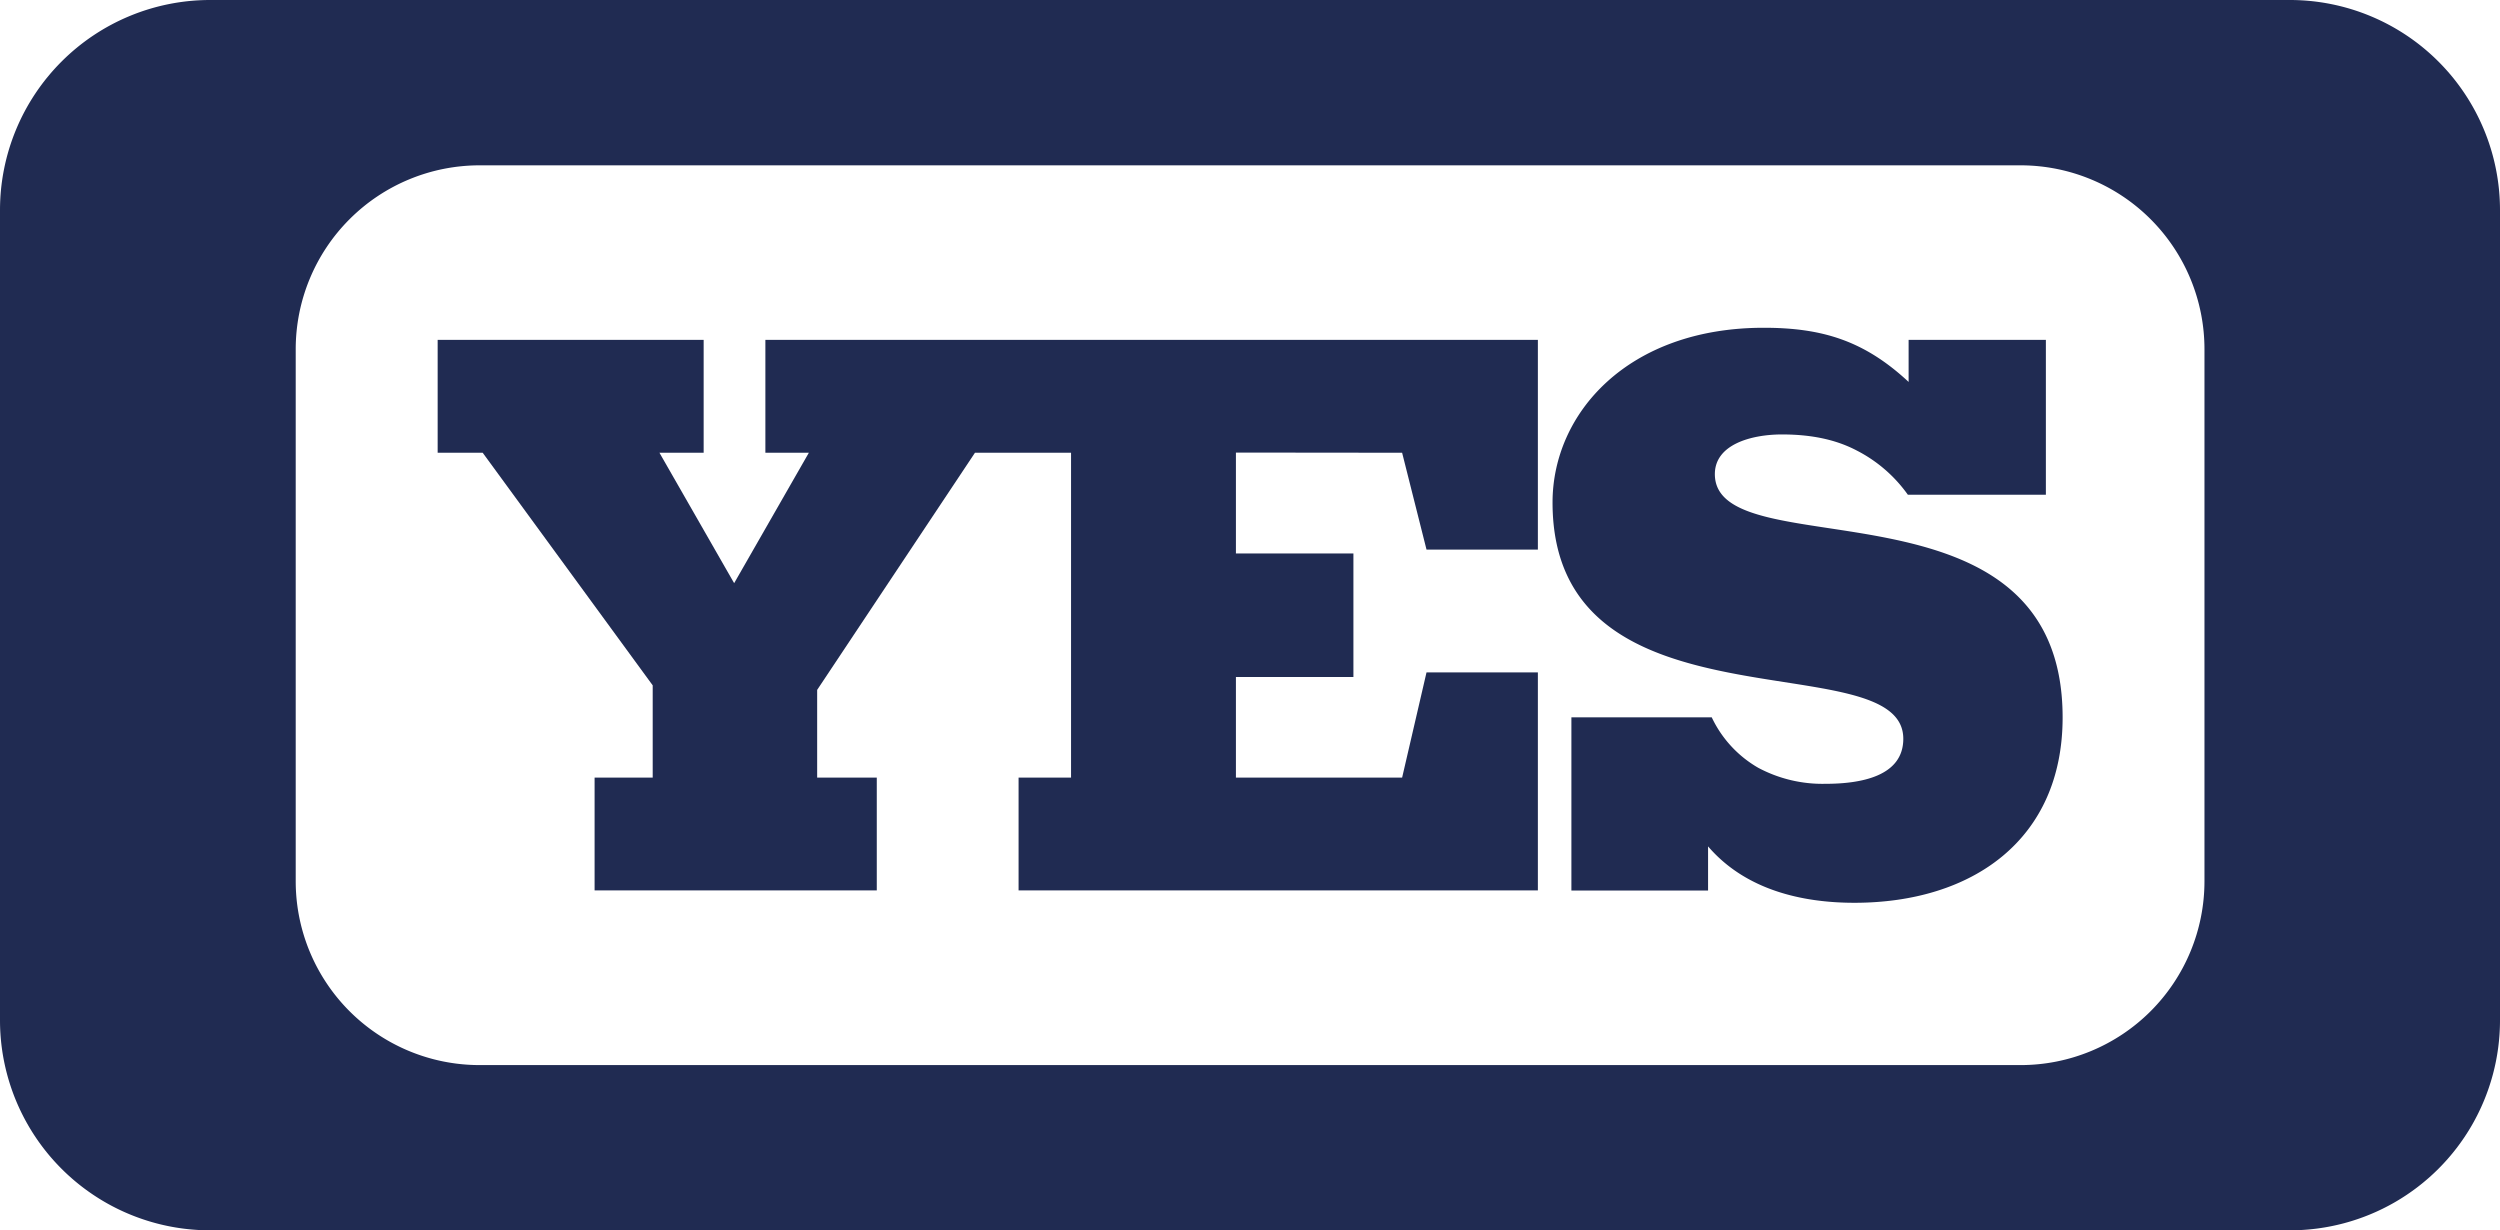 <svg viewBox="0 0 545.12 268.27" xmlns="http://www.w3.org/2000/svg"><g fill="#202b52"><path d="m305.73 98.72 5.32 21.12h24.28v-45.73h-168.44v24.61h9.48l-16.29 28.44-16.29-28.44h9.64v-24.61h-58v24.61h9.82l37.07 50.72v20.12h-12.67v24.59h61.53v-24.59h-13v-19.13l34.41-51.71h20.95v70.84h-11.44v24.59h113.23v-47.54h-24.28l-5.32 22.95h-36.24v-21.95h25.62v-26.93h-25.62v-22z"/><path d="m416 107.87a31 31 0 0 0 -11.15-9.64c-4.48-2.35-9.8-3.5-16.29-3.5-6.66 0-14.64 2.16-14.64 8.65 0 10.48 19 10.15 37.92 14s37.91 11.8 37.91 39.06c0 26.61-19.63 40.41-45.4 40.41-11.47 0-23.77-2.82-31.91-12.3v9.63h-29.8v-37.77h30.6a25 25 0 0 0 10.13 11 29.77 29.77 0 0 0 14.64 3.5c7.81 0 17-1.66 17-9.82 0-10.64-19.12-10.64-38.24-14.46s-38.24-11.3-38.24-37.07c0-19.47 16.45-38.09 46.05-38.09 12.79 0 21.94 2.83 31.59 11.81v-9.17h29.93v33.76z"/><path d="m499.29 0h-453.46a45.83 45.83 0 0 0 -45.83 45.83v176.62a45.82 45.82 0 0 0 45.83 45.82h453.46a45.82 45.82 0 0 0 45.83-45.82v-176.62a45.83 45.83 0 0 0 -45.83-45.83zm-18.61 76.15v116a40.1 40.1 0 0 1 -40.1 40.09h-336a40.09 40.09 0 0 1 -40.1-40.09v-116a40.1 40.1 0 0 1 40.1-40.1h336a40.1 40.1 0 0 1 40.1 40.1z" fill="#202b52"/></g></svg>